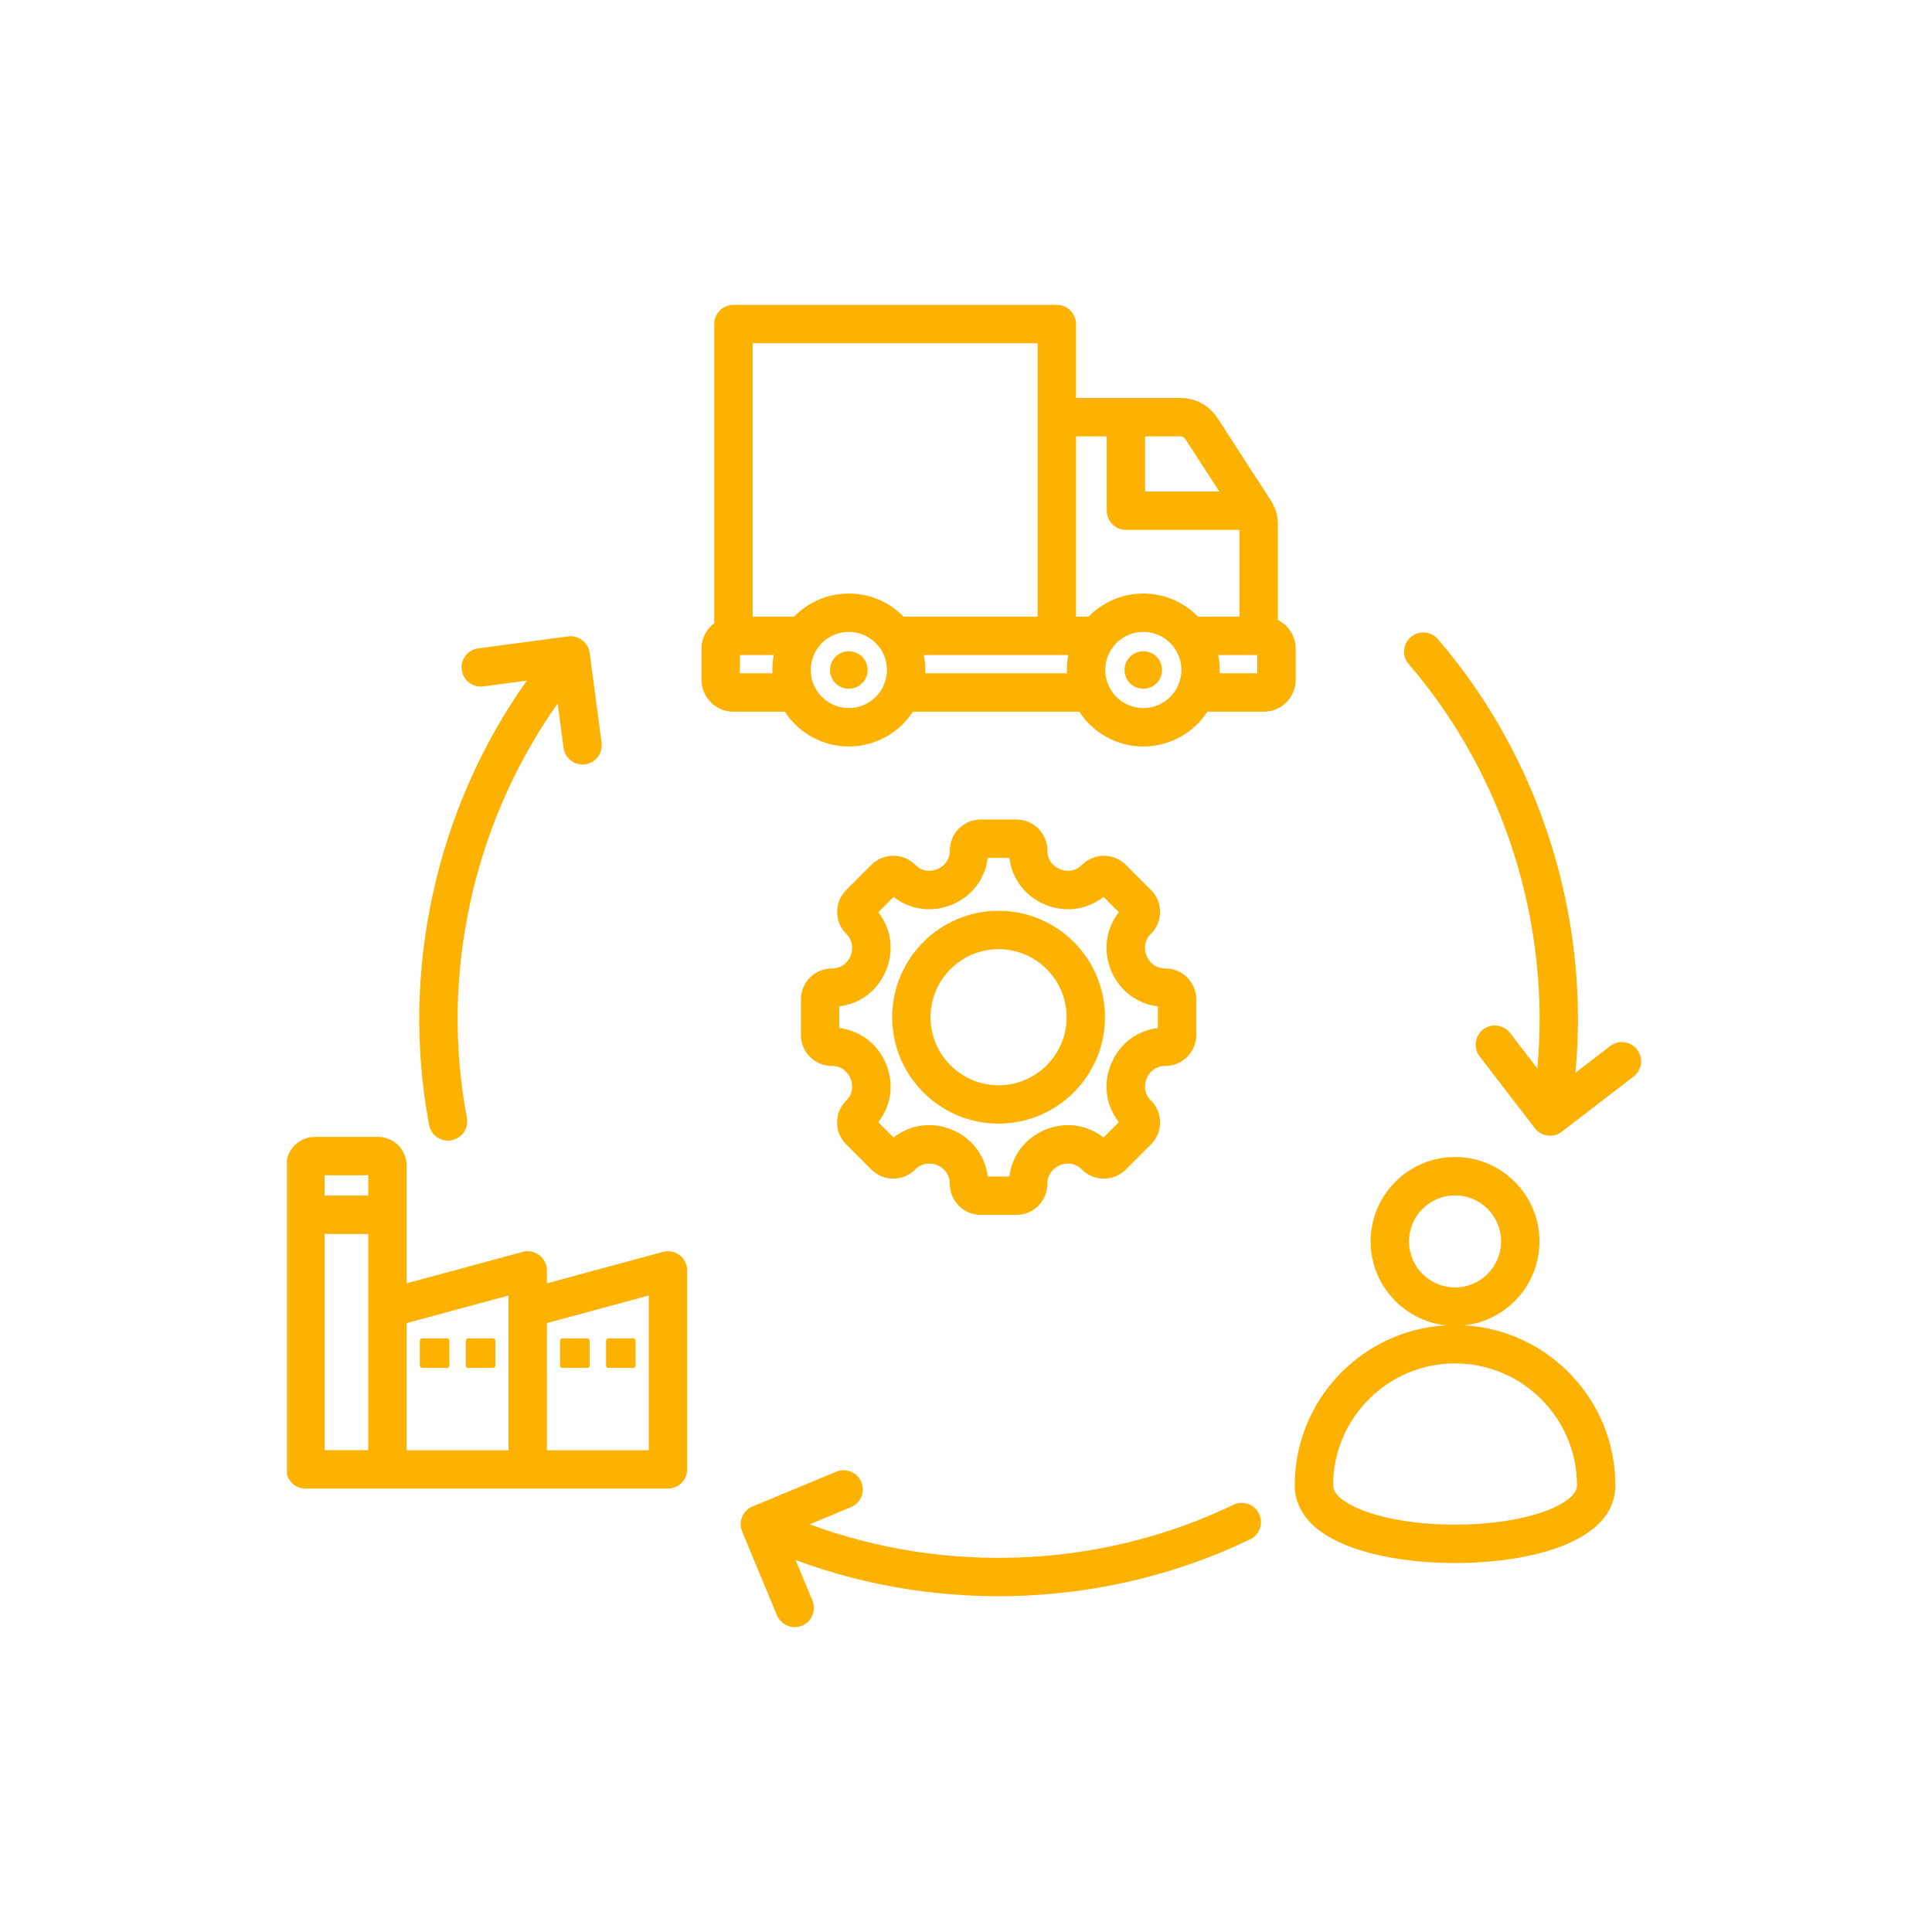 <svg xmlns="http://www.w3.org/2000/svg" xmlns:xlink="http://www.w3.org/1999/xlink" width="256" zoomAndPan="magnify" viewBox="0 0 192 192" height="256" preserveAspectRatio="xMidYMid meet" version="1.0"><defs><clipPath id="3728e9c4f4"><path d="M 28.516 30.035 L 163.516 30.035 L 163.516 162 L 28.516 162 Z M 28.516 30.035 " clip-rule="nonzero"/></clipPath></defs><g clip-path="url(#3728e9c4f4)"><path fill="#fdb202" d="M 82.664 96.242 C 80.973 96.242 79.594 97.621 79.594 99.316 L 79.594 102.863 C 79.594 104.559 80.973 105.934 82.664 105.934 C 83.914 105.934 84.406 106.891 84.527 107.184 C 84.648 107.477 84.977 108.496 84.094 109.379 C 83.512 109.957 83.191 110.73 83.191 111.551 C 83.191 112.375 83.512 113.145 84.094 113.727 L 86.602 116.234 C 87.797 117.43 89.746 117.43 90.949 116.234 C 91.832 115.348 92.855 115.676 93.148 115.797 C 93.438 115.918 94.391 116.41 94.391 117.66 C 94.391 119.355 95.77 120.734 97.465 120.734 L 101.012 120.734 C 102.707 120.734 104.086 119.355 104.086 117.66 C 104.086 116.414 105.039 115.922 105.332 115.801 C 105.625 115.676 106.648 115.352 107.527 116.234 C 108.727 117.43 110.676 117.43 111.875 116.234 L 114.383 113.727 C 114.965 113.145 115.285 112.371 115.285 111.551 C 115.285 110.73 114.965 109.957 114.383 109.379 C 113.5 108.496 113.828 107.473 113.949 107.18 C 114.07 106.887 114.562 105.934 115.809 105.934 C 117.504 105.934 118.883 104.555 118.883 102.859 L 118.883 99.312 C 118.883 97.617 117.504 96.242 115.809 96.242 C 114.562 96.242 114.07 95.285 113.949 94.992 C 113.828 94.699 113.5 93.68 114.383 92.797 C 114.965 92.219 115.285 91.445 115.285 90.625 C 115.285 89.801 114.965 89.031 114.383 88.449 L 111.875 85.941 C 110.676 84.746 108.727 84.746 107.527 85.941 C 106.648 86.824 105.625 86.5 105.332 86.375 C 105.039 86.254 104.086 85.762 104.086 84.516 C 104.086 82.82 102.707 81.441 101.012 81.441 L 97.465 81.441 C 95.77 81.441 94.391 82.82 94.391 84.516 C 94.391 85.762 93.438 86.254 93.145 86.375 C 92.855 86.5 91.832 86.824 90.949 85.941 C 89.75 84.746 87.801 84.746 86.602 85.941 L 84.094 88.449 C 83.516 89.031 83.195 89.805 83.195 90.625 C 83.195 91.445 83.516 92.219 84.094 92.797 C 84.977 93.68 84.648 94.703 84.527 94.996 C 84.406 95.285 83.914 96.242 82.664 96.242 Z M 88.051 96.457 C 88.875 94.469 88.574 92.309 87.285 90.656 L 88.805 89.137 C 90.457 90.426 92.617 90.727 94.605 89.902 C 96.594 89.078 97.906 87.34 98.16 85.258 L 100.312 85.258 C 100.566 87.34 101.883 89.078 103.871 89.902 C 105.859 90.727 108.02 90.426 109.668 89.137 L 111.191 90.656 C 109.898 92.309 109.598 94.469 110.422 96.457 C 111.246 98.445 112.988 99.758 115.066 100.012 L 115.066 102.164 C 112.988 102.418 111.246 103.734 110.422 105.723 C 109.598 107.711 109.898 109.871 111.191 111.52 L 109.668 113.043 C 108.02 111.75 105.859 111.449 103.871 112.273 C 101.883 113.098 100.566 114.84 100.312 116.918 L 98.16 116.918 C 97.906 114.836 96.594 113.094 94.605 112.27 C 92.617 111.445 90.457 111.75 88.805 113.043 L 87.281 111.52 C 88.574 109.871 88.875 107.711 88.051 105.723 C 87.227 103.734 85.488 102.418 83.406 102.164 L 83.406 100.012 C 85.488 99.758 87.227 98.445 88.051 96.457 Z M 99.238 111.664 C 105.07 111.664 109.812 106.918 109.812 101.09 C 109.812 95.258 105.07 90.512 99.238 90.512 C 93.406 90.512 88.664 95.258 88.664 101.09 C 88.664 106.918 93.406 111.664 99.238 111.664 Z M 99.238 94.328 C 102.965 94.328 106 97.359 106 101.09 C 106 104.816 102.965 107.852 99.238 107.852 C 95.508 107.852 92.477 104.816 92.477 101.09 C 92.477 97.359 95.512 94.328 99.238 94.328 Z M 128.762 64.453 C 128.762 63.211 128.039 62.137 126.996 61.617 L 126.996 52.129 C 126.996 51.246 126.762 50.457 126.281 49.715 L 121.012 41.574 C 120.18 40.285 118.82 39.551 117.289 39.551 L 106.934 39.551 L 106.934 32.207 C 106.934 31.152 106.078 30.297 105.023 30.297 L 72.891 30.297 C 71.836 30.297 70.98 31.152 70.98 32.207 L 70.98 61.926 C 70.215 62.504 69.715 63.422 69.715 64.453 L 69.715 67.559 C 69.715 69.309 71.137 70.73 72.891 70.73 L 77.992 70.73 C 79.352 72.809 81.695 74.184 84.355 74.184 C 87.02 74.184 89.363 72.809 90.723 70.73 L 107.258 70.73 C 108.617 72.809 110.961 74.184 113.621 74.184 C 116.285 74.184 118.629 72.809 119.988 70.73 L 125.594 70.73 C 127.34 70.73 128.766 69.309 128.766 67.559 L 128.766 64.453 Z M 117.809 43.648 L 121.172 48.844 L 113.801 48.844 L 113.801 43.367 L 117.289 43.367 C 117.523 43.367 117.68 43.449 117.809 43.648 Z M 109.984 43.367 L 109.984 50.754 C 109.984 51.809 110.84 52.66 111.891 52.66 L 123.18 52.66 L 123.18 61.281 L 119.059 61.281 C 117.676 59.867 115.75 58.984 113.621 58.984 C 111.488 58.984 109.562 59.867 108.18 61.281 L 106.934 61.281 L 106.934 43.367 Z M 103.117 34.113 L 103.117 61.281 L 89.797 61.281 C 88.414 59.863 86.488 58.984 84.355 58.984 C 82.227 58.984 80.297 59.863 78.914 61.281 L 74.797 61.281 L 74.797 34.113 Z M 73.531 66.914 L 73.531 65.098 L 76.902 65.098 C 76.805 65.578 76.754 66.074 76.754 66.582 C 76.754 66.691 76.758 66.805 76.762 66.914 Z M 84.355 70.367 C 82.27 70.367 80.57 68.668 80.57 66.582 C 80.57 64.496 82.27 62.797 84.355 62.797 C 86.441 62.797 88.141 64.492 88.141 66.582 C 88.141 68.668 86.441 70.367 84.355 70.367 Z M 91.945 66.914 C 91.949 66.805 91.957 66.695 91.957 66.582 C 91.957 66.074 91.902 65.578 91.809 65.098 L 106.164 65.098 C 106.07 65.578 106.02 66.074 106.02 66.582 C 106.02 66.695 106.02 66.805 106.027 66.914 Z M 113.621 70.367 C 111.535 70.367 109.836 68.668 109.836 66.582 C 109.836 64.496 111.531 62.797 113.621 62.797 C 115.707 62.797 117.406 64.492 117.406 66.582 C 117.406 68.668 115.707 70.367 113.621 70.367 Z M 124.945 66.914 L 121.211 66.914 C 121.215 66.805 121.219 66.695 121.219 66.582 C 121.219 66.074 121.168 65.578 121.07 65.098 L 124.945 65.098 Z M 145.523 131.711 C 149.719 131.25 152.992 127.688 152.992 123.371 C 152.992 118.746 149.227 114.98 144.602 114.98 C 139.977 114.98 136.211 118.746 136.211 123.371 C 136.211 127.684 139.484 131.246 143.68 131.711 C 135.32 132.188 128.668 139.137 128.668 147.613 C 128.668 149.473 129.645 152.047 134.297 153.762 C 137.047 154.773 140.707 155.332 144.602 155.332 C 151.949 155.332 160.535 153.309 160.535 147.613 C 160.535 139.137 153.879 132.188 145.523 131.711 Z M 140.027 123.371 C 140.027 120.852 142.078 118.797 144.602 118.797 C 147.121 118.797 149.176 120.848 149.176 123.371 C 149.176 125.895 147.121 127.945 144.602 127.945 C 142.078 127.945 140.027 125.895 140.027 123.371 Z M 144.602 151.516 C 137.461 151.516 132.484 149.461 132.484 147.613 C 132.484 140.934 137.918 135.496 144.602 135.496 C 151.281 135.496 156.719 140.934 156.719 147.613 C 156.719 149.461 151.742 151.516 144.602 151.516 Z M 67.539 124.738 C 67.066 124.375 66.453 124.258 65.883 124.41 L 54.352 127.535 L 54.352 126.254 C 54.352 125.66 54.074 125.098 53.602 124.738 C 53.129 124.375 52.52 124.258 51.945 124.41 L 40.414 127.535 L 40.414 115.832 C 40.414 114.262 39.133 112.984 37.562 112.984 L 31.301 112.984 C 29.727 112.984 28.449 114.262 28.449 115.832 L 28.449 146.027 C 28.449 147.082 29.305 147.934 30.355 147.934 L 66.383 147.934 C 67.434 147.934 68.289 147.082 68.289 146.027 L 68.289 126.254 C 68.289 125.66 68.012 125.098 67.539 124.738 Z M 36.598 116.797 L 36.598 118.816 L 32.266 118.816 L 32.266 116.797 Z M 32.266 144.121 L 32.266 122.633 L 36.598 122.633 L 36.598 144.117 L 32.266 144.117 Z M 40.414 131.488 L 50.535 128.746 L 50.535 144.121 L 40.414 144.121 Z M 64.473 144.121 L 54.352 144.121 L 54.352 131.488 L 64.473 128.746 Z M 125.121 150.43 C 125.582 151.379 125.184 152.52 124.234 152.98 C 110.215 159.742 93.613 160.445 79.066 155.035 L 80.734 159.059 C 81.141 160.031 80.68 161.148 79.707 161.555 C 79.469 161.652 79.219 161.699 78.977 161.699 C 78.227 161.699 77.52 161.258 77.211 160.523 L 73.758 152.207 C 73.562 151.738 73.562 151.215 73.754 150.746 C 73.949 150.277 74.32 149.906 74.785 149.711 L 83.102 146.258 C 84.074 145.852 85.191 146.312 85.598 147.285 C 86 148.258 85.543 149.375 84.566 149.781 L 80.465 151.484 C 94.035 156.512 109.508 155.848 122.574 149.543 C 123.523 149.086 124.664 149.484 125.121 150.43 Z M 162.348 106.98 L 155.207 112.469 C 154.871 112.727 154.461 112.867 154.047 112.867 C 153.965 112.867 153.879 112.859 153.797 112.848 C 153.297 112.785 152.84 112.52 152.531 112.121 L 147.043 104.98 C 146.402 104.145 146.559 102.949 147.395 102.305 C 148.23 101.664 149.426 101.82 150.066 102.656 L 152.777 106.176 C 154.117 91.77 149.473 76.996 140 66.004 C 139.312 65.207 139.402 64.004 140.199 63.316 C 141 62.625 142.203 62.715 142.891 63.512 C 153.051 75.301 158.027 91.156 156.566 106.609 L 160.02 103.953 C 160.855 103.312 162.055 103.469 162.695 104.305 C 163.34 105.141 163.184 106.336 162.348 106.98 Z M 52.352 67.641 L 48.031 68.215 C 46.984 68.355 46.027 67.621 45.887 66.574 C 45.75 65.531 46.484 64.57 47.531 64.434 L 56.457 63.246 C 57.504 63.109 58.461 63.844 58.602 64.887 L 59.785 73.816 C 59.922 74.859 59.188 75.82 58.145 75.957 C 57.098 76.098 56.141 75.363 56.004 74.316 L 55.418 69.914 C 47.051 81.723 43.688 96.84 46.398 111.09 C 46.594 112.125 45.914 113.125 44.879 113.32 C 44.758 113.344 44.641 113.355 44.52 113.355 C 43.621 113.355 42.82 112.719 42.648 111.805 C 39.742 96.512 43.359 80.293 52.352 67.641 Z M 115.484 66.582 C 115.484 67.613 114.652 68.449 113.621 68.449 C 112.59 68.449 111.754 67.613 111.754 66.582 C 111.754 65.551 112.59 64.719 113.621 64.719 C 114.652 64.719 115.484 65.551 115.484 66.582 Z M 86.223 66.582 C 86.223 67.613 85.387 68.449 84.355 68.449 C 83.324 68.449 82.488 67.613 82.488 66.582 C 82.488 65.551 83.324 64.719 84.355 64.719 C 85.387 64.719 86.223 65.551 86.223 66.582 Z M 44.656 133.238 L 44.656 135.707 C 44.656 135.836 44.551 135.941 44.422 135.941 L 41.953 135.941 C 41.824 135.941 41.719 135.836 41.719 135.707 L 41.719 133.238 C 41.719 133.109 41.824 133.004 41.953 133.004 L 44.422 133.004 C 44.551 133.004 44.656 133.109 44.656 133.238 Z M 60.23 135.707 L 60.23 133.238 C 60.23 133.109 60.332 133.004 60.461 133.004 L 62.934 133.004 C 63.059 133.004 63.164 133.109 63.164 133.238 L 63.164 135.707 C 63.164 135.836 63.059 135.941 62.934 135.941 L 60.461 135.941 C 60.332 135.941 60.23 135.836 60.23 135.707 Z M 55.656 135.707 L 55.656 133.238 C 55.656 133.109 55.762 133.004 55.887 133.004 L 58.359 133.004 C 58.488 133.004 58.594 133.109 58.594 133.238 L 58.594 135.707 C 58.594 135.836 58.488 135.941 58.359 135.941 L 55.887 135.941 C 55.762 135.941 55.656 135.836 55.656 135.707 Z M 49.227 133.238 L 49.227 135.707 C 49.227 135.836 49.125 135.941 48.996 135.941 L 46.523 135.941 C 46.398 135.941 46.293 135.836 46.293 135.707 L 46.293 133.238 C 46.293 133.109 46.398 133.004 46.523 133.004 L 48.996 133.004 C 49.125 133.004 49.227 133.109 49.227 133.238 Z M 49.227 133.238 " fill-opacity="1" fill-rule="nonzero"/></g></svg>